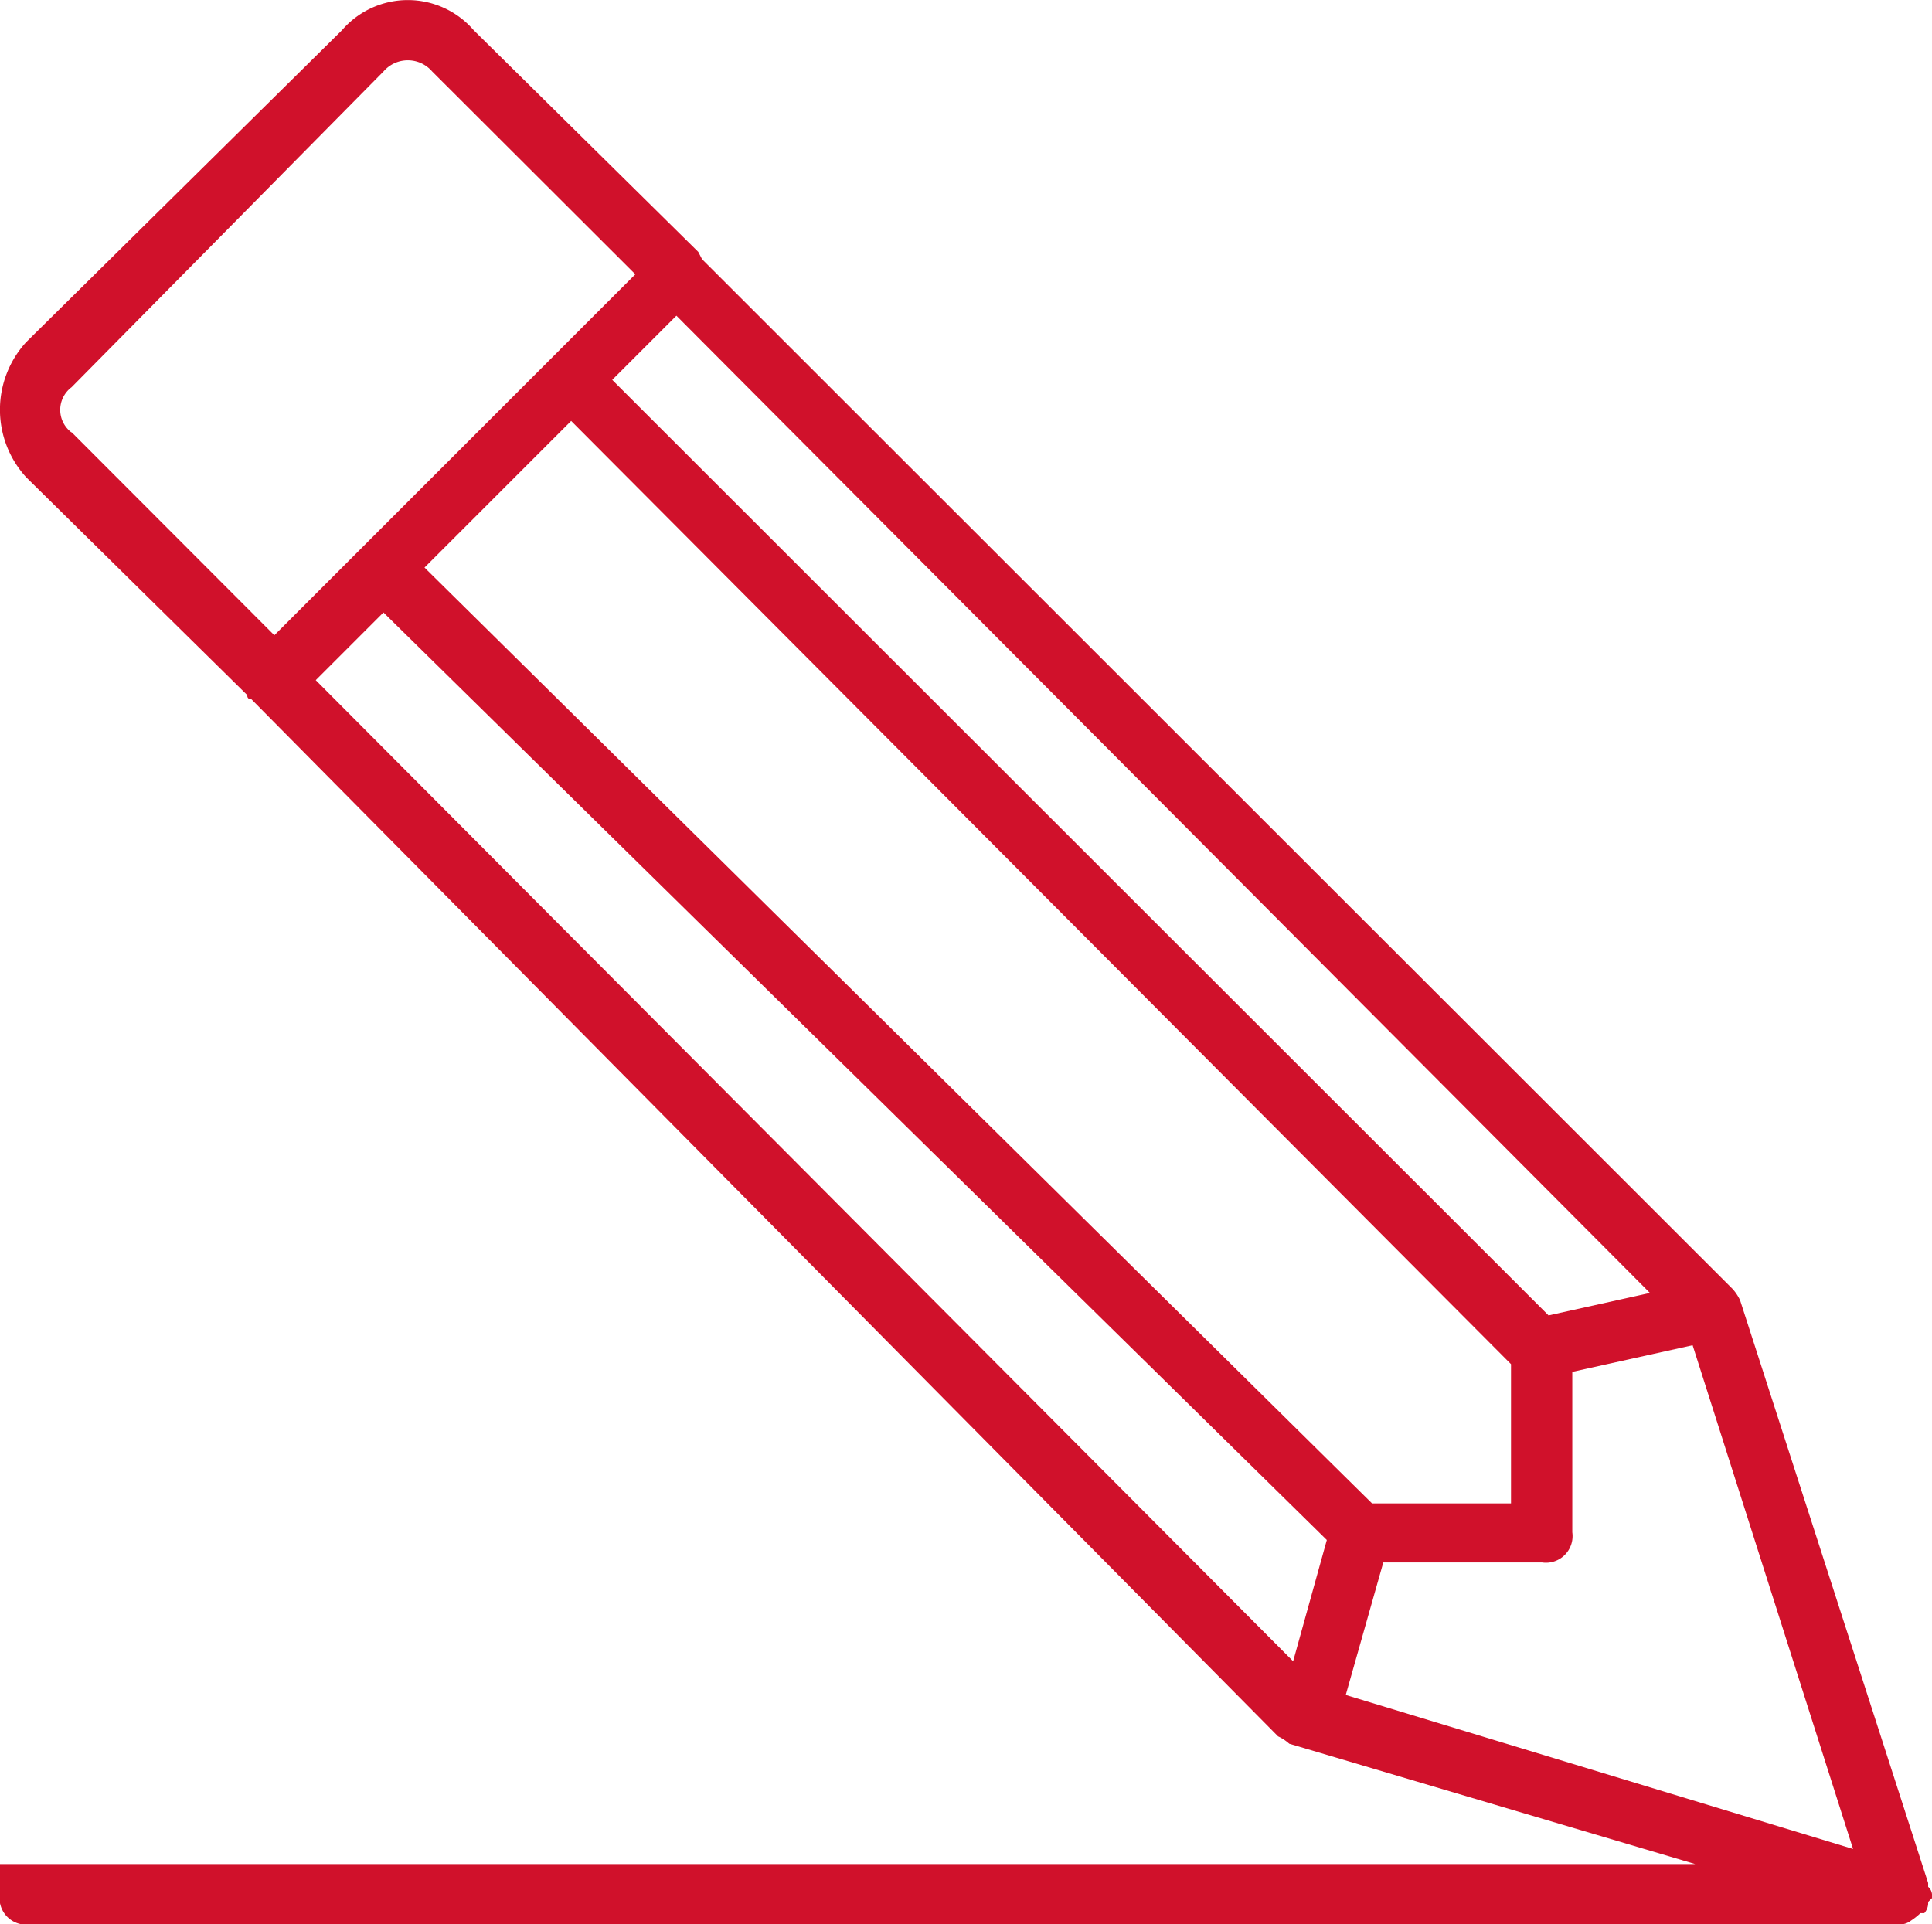 <svg xmlns="http://www.w3.org/2000/svg" viewBox="0 0 60.21 59.97"><defs><style>.cls-1{fill:#d0112b;}</style></defs><title>index_rubber_icon</title><g id="Layer_2" data-name="Layer 2"><g id="Layer_1-2" data-name="Layer 1"><path class="cls-1" d="M.94,58.1H52.83L40.18,54.35a1.41,1.41,0,0,0-.35-.23l-32-32.33a.1.1,0,0,1-.12-.12L.82,14.88a3.12,3.12,0,0,1,0-4.22L10.66.94a2.71,2.71,0,0,1,4.1,0l7,6.91.12.23L54,40.18a1.43,1.43,0,0,1,.23.35l5.86,18.16v.12a.34.34,0,0,1,.12.23v.12l-.12.12a.48.48,0,0,1-.12.35h-.12a2,2,0,0,1-.29.23.58.58,0,0,1-.29.12H.94A.83.83,0,0,1,0,59V58.1ZM2.23,13.47,8.55,19.8,19.8,8.55,13.47,2.23a1,1,0,0,0-1.52,0L2.23,12.07a.88.88,0,0,0,0,1.41ZM9.84,21.2,40.3,51.78,41.35,48,11.95,19.09ZM47.09,46.86V42.52L17.8,13.12l-4.57,4.57L42.76,46.86Zm4.33-6.56L21.08,9.84l-2,2L48.26,41ZM41.94,52.83l15.81,4.8-5-15.7L49,42.76v5a.83.83,0,0,1-.94.94H43.11Z"/></g></g></svg>